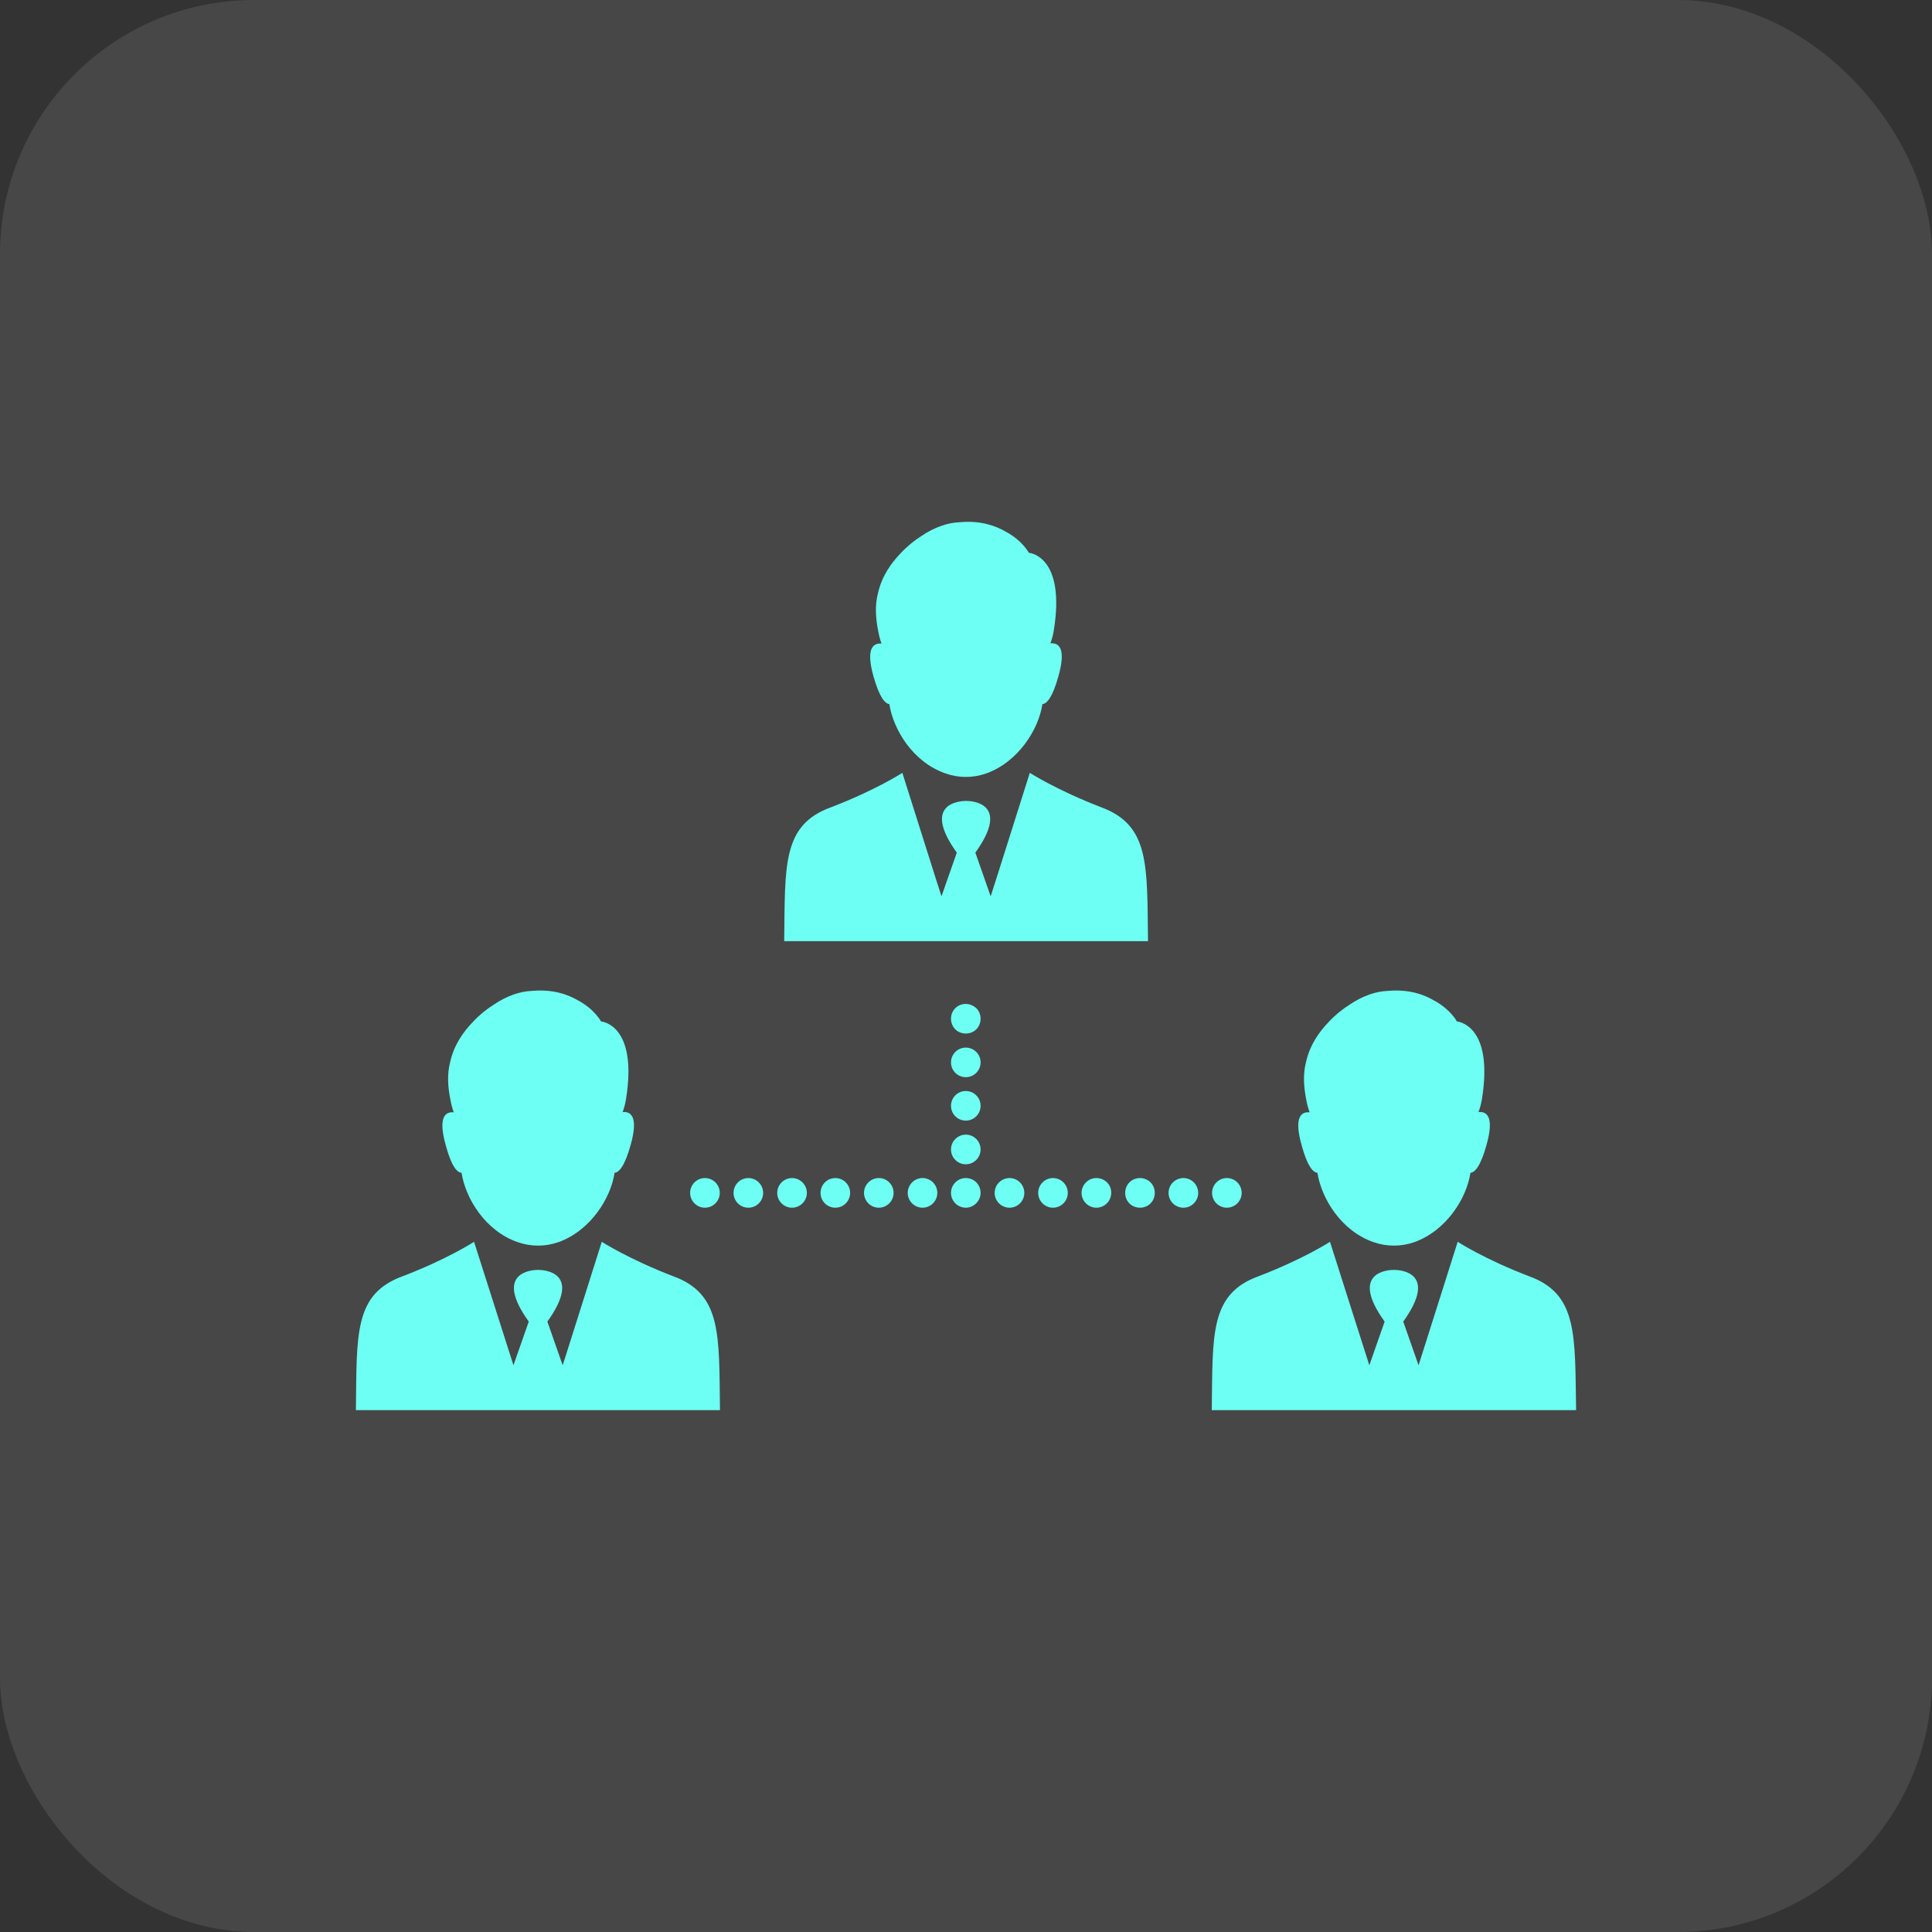 <svg width="38" height="38" viewBox="0 0 38 38" fill="none" xmlns="http://www.w3.org/2000/svg">
<rect x="0" y="0" width="38" height="38" fill="#333333" stroke="none"/>
<rect width="38" height="38" rx="5" fill="white" fill-opacity="0.1"/>
<path d="M15.578 23.171C15.415 23.171 15.287 23.305 15.287 23.463C15.287 23.625 15.42 23.754 15.578 23.754C15.741 23.754 15.87 23.62 15.87 23.463C15.87 23.3 15.736 23.171 15.578 23.171Z" fill="#6DFFF3"/>
<path d="M14.719 23.754C14.88 23.754 15.01 23.623 15.01 23.463C15.01 23.302 14.88 23.171 14.719 23.171C14.558 23.171 14.428 23.302 14.428 23.463C14.428 23.623 14.558 23.754 14.719 23.754Z" fill="#6DFFF3"/>
<path d="M13.865 23.754C14.026 23.754 14.157 23.623 14.157 23.463C14.157 23.302 14.026 23.171 13.865 23.171C13.705 23.171 13.574 23.302 13.574 23.463C13.574 23.623 13.705 23.754 13.865 23.754Z" fill="#6DFFF3"/>
<path d="M18.996 19.746C18.917 19.746 18.843 19.776 18.789 19.83C18.735 19.884 18.705 19.958 18.705 20.037C18.705 20.116 18.735 20.19 18.789 20.245C18.843 20.299 18.917 20.328 18.996 20.328C19.075 20.328 19.149 20.299 19.203 20.245C19.258 20.19 19.287 20.116 19.287 20.037C19.287 19.958 19.258 19.884 19.203 19.83C19.149 19.781 19.075 19.746 18.996 19.746Z" fill="#6DFFF3"/>
<path d="M18.996 23.171C18.833 23.171 18.705 23.305 18.705 23.463C18.705 23.625 18.838 23.754 18.996 23.754C19.154 23.754 19.287 23.62 19.287 23.463C19.287 23.3 19.159 23.171 18.996 23.171Z" fill="#6DFFF3"/>
<path d="M18.996 22.9C19.157 22.9 19.287 22.769 19.287 22.609C19.287 22.448 19.157 22.317 18.996 22.317C18.835 22.317 18.705 22.448 18.705 22.609C18.705 22.769 18.835 22.9 18.996 22.9Z" fill="#6DFFF3"/>
<path d="M18.996 22.041C19.157 22.041 19.287 21.911 19.287 21.75C19.287 21.589 19.157 21.459 18.996 21.459C18.835 21.459 18.705 21.589 18.705 21.75C18.705 21.911 18.835 22.041 18.996 22.041Z" fill="#6DFFF3"/>
<path d="M18.996 21.187C19.157 21.187 19.287 21.057 19.287 20.896C19.287 20.735 19.157 20.605 18.996 20.605C18.835 20.605 18.705 20.735 18.705 20.896C18.705 21.057 18.835 21.187 18.996 21.187Z" fill="#6DFFF3"/>
<path d="M21.565 23.171C21.402 23.171 21.273 23.305 21.273 23.463C21.273 23.625 21.407 23.754 21.565 23.754C21.727 23.754 21.856 23.62 21.856 23.463C21.861 23.3 21.727 23.171 21.565 23.171Z" fill="#6DFFF3"/>
<path d="M20.711 23.754C20.872 23.754 21.002 23.623 21.002 23.463C21.002 23.302 20.872 23.171 20.711 23.171C20.55 23.171 20.42 23.302 20.42 23.463C20.42 23.623 20.55 23.754 20.711 23.754Z" fill="#6DFFF3"/>
<path d="M19.856 23.754C20.016 23.754 20.147 23.623 20.147 23.463C20.147 23.302 20.016 23.171 19.856 23.171C19.695 23.171 19.564 23.302 19.564 23.463C19.564 23.623 19.695 23.754 19.856 23.754Z" fill="#6DFFF3"/>
<path d="M22.422 23.171C22.343 23.171 22.269 23.201 22.215 23.255C22.16 23.31 22.131 23.384 22.131 23.463C22.131 23.541 22.16 23.616 22.215 23.67C22.269 23.724 22.343 23.754 22.422 23.754C22.501 23.754 22.575 23.724 22.629 23.67C22.684 23.616 22.713 23.541 22.713 23.463C22.713 23.384 22.684 23.31 22.629 23.255C22.575 23.201 22.496 23.171 22.422 23.171Z" fill="#6DFFF3"/>
<path d="M18.145 23.171C17.982 23.171 17.854 23.305 17.854 23.463C17.854 23.625 17.987 23.754 18.145 23.754C18.308 23.754 18.436 23.62 18.436 23.463C18.436 23.3 18.303 23.171 18.145 23.171Z" fill="#6DFFF3"/>
<path d="M17.285 23.754C17.446 23.754 17.576 23.623 17.576 23.463C17.576 23.302 17.446 23.171 17.285 23.171C17.125 23.171 16.994 23.302 16.994 23.463C16.994 23.623 17.125 23.754 17.285 23.754Z" fill="#6DFFF3"/>
<path d="M16.43 23.754C16.591 23.754 16.721 23.623 16.721 23.463C16.721 23.302 16.591 23.171 16.43 23.171C16.269 23.171 16.139 23.302 16.139 23.463C16.139 23.623 16.269 23.754 16.43 23.754Z" fill="#6DFFF3"/>
<path d="M24.131 23.754C24.292 23.754 24.422 23.623 24.422 23.463C24.422 23.302 24.292 23.171 24.131 23.171C23.97 23.171 23.84 23.302 23.84 23.463C23.84 23.623 23.97 23.754 24.131 23.754Z" fill="#6DFFF3"/>
<path d="M23.276 23.754C23.436 23.754 23.567 23.623 23.567 23.463C23.567 23.302 23.436 23.171 23.276 23.171C23.115 23.171 22.984 23.302 22.984 23.463C22.984 23.623 23.115 23.754 23.276 23.754Z" fill="#6DFFF3"/>
<path d="M19.002 18.512H22.58C22.56 17.022 22.619 16.232 21.657 15.877C20.784 15.541 20.255 15.201 20.255 15.201L19.579 17.338L19.485 17.629L19.184 16.77C19.88 15.803 19.13 15.753 19.002 15.753C18.874 15.753 18.123 15.803 18.819 16.77L18.518 17.629L18.424 17.338L17.748 15.201C17.748 15.201 17.225 15.541 16.347 15.877C15.379 16.227 15.444 17.022 15.424 18.512H19.002Z" fill="#6DFFF3"/>
<path d="M17.492 13.849C17.571 14.352 17.956 14.989 18.593 15.211C18.854 15.305 19.14 15.305 19.402 15.211C20.029 14.984 20.428 14.347 20.503 13.849C20.586 13.844 20.7 13.725 20.818 13.301C20.981 12.723 20.808 12.639 20.66 12.654C20.69 12.575 20.71 12.496 20.724 12.418C20.971 10.922 20.236 10.873 20.236 10.873C20.236 10.873 20.113 10.636 19.792 10.463C19.575 10.335 19.279 10.236 18.884 10.271C18.755 10.276 18.637 10.3 18.523 10.34C18.38 10.389 18.247 10.458 18.124 10.542C17.976 10.636 17.837 10.749 17.714 10.883C17.522 11.08 17.344 11.337 17.27 11.662C17.206 11.904 17.221 12.151 17.275 12.422C17.29 12.501 17.309 12.58 17.339 12.659C17.191 12.645 17.018 12.728 17.181 13.306C17.299 13.72 17.408 13.839 17.492 13.849Z" fill="#6DFFF3"/>
<path d="M13.238 25.101C12.365 24.765 11.836 24.425 11.836 24.425L11.16 26.562L11.067 26.853L10.766 25.994C11.461 25.027 10.711 24.977 10.583 24.977C10.455 24.977 9.704 25.027 10.4 25.994L10.099 26.853L10.006 26.562L9.324 24.425C9.324 24.425 8.801 24.765 7.923 25.101C6.956 25.451 7.02 26.246 7 27.736H10.578H10.588H14.161C14.141 26.246 14.2 25.451 13.238 25.101Z" fill="#6DFFF3"/>
<path d="M9.078 23.067C9.157 23.571 9.542 24.207 10.178 24.43C10.44 24.523 10.726 24.523 10.988 24.43C11.615 24.203 12.014 23.566 12.088 23.067C12.172 23.062 12.286 22.944 12.404 22.52C12.567 21.942 12.394 21.858 12.246 21.873C12.276 21.794 12.296 21.715 12.31 21.636C12.557 20.141 11.822 20.091 11.822 20.091C11.822 20.091 11.698 19.855 11.378 19.682C11.161 19.553 10.864 19.455 10.47 19.489C10.341 19.494 10.223 19.519 10.109 19.558C9.966 19.608 9.833 19.677 9.71 19.761C9.562 19.855 9.423 19.968 9.3 20.101C9.108 20.299 8.93 20.555 8.856 20.881C8.792 21.123 8.806 21.37 8.861 21.641C8.876 21.72 8.895 21.799 8.925 21.878C8.777 21.863 8.604 21.947 8.767 22.524C8.88 22.944 8.989 23.062 9.078 23.067Z" fill="#6DFFF3"/>
<path d="M30.072 25.101C29.194 24.765 28.671 24.425 28.671 24.425L27.994 26.562L27.901 26.853L27.6 25.994C28.295 25.027 27.545 24.977 27.417 24.977C27.289 24.977 26.538 25.027 27.234 25.994L26.933 26.853L26.84 26.562L26.159 24.425C26.159 24.425 25.635 24.765 24.757 25.101C23.79 25.451 23.854 26.246 23.834 27.736H27.412H27.422H31C30.975 26.246 31.035 25.451 30.072 25.101Z" fill="#6DFFF3"/>
<path d="M25.912 23.067C25.991 23.571 26.376 24.207 27.012 24.43C27.274 24.523 27.56 24.523 27.822 24.43C28.449 24.203 28.848 23.566 28.922 23.067C29.006 23.062 29.12 22.944 29.238 22.52C29.401 21.942 29.228 21.858 29.08 21.873C29.11 21.794 29.13 21.715 29.145 21.636C29.391 20.141 28.656 20.091 28.656 20.091C28.656 20.091 28.532 19.855 28.212 19.682C27.995 19.553 27.698 19.455 27.304 19.489C27.175 19.494 27.057 19.519 26.943 19.558C26.8 19.608 26.667 19.677 26.544 19.761C26.395 19.855 26.257 19.968 26.134 20.101C25.942 20.299 25.764 20.555 25.69 20.881C25.626 21.123 25.64 21.37 25.695 21.641C25.709 21.72 25.729 21.799 25.759 21.878C25.611 21.863 25.438 21.947 25.601 22.524C25.715 22.944 25.828 23.062 25.912 23.067Z" fill="#6DFFF3"/>
</svg>

